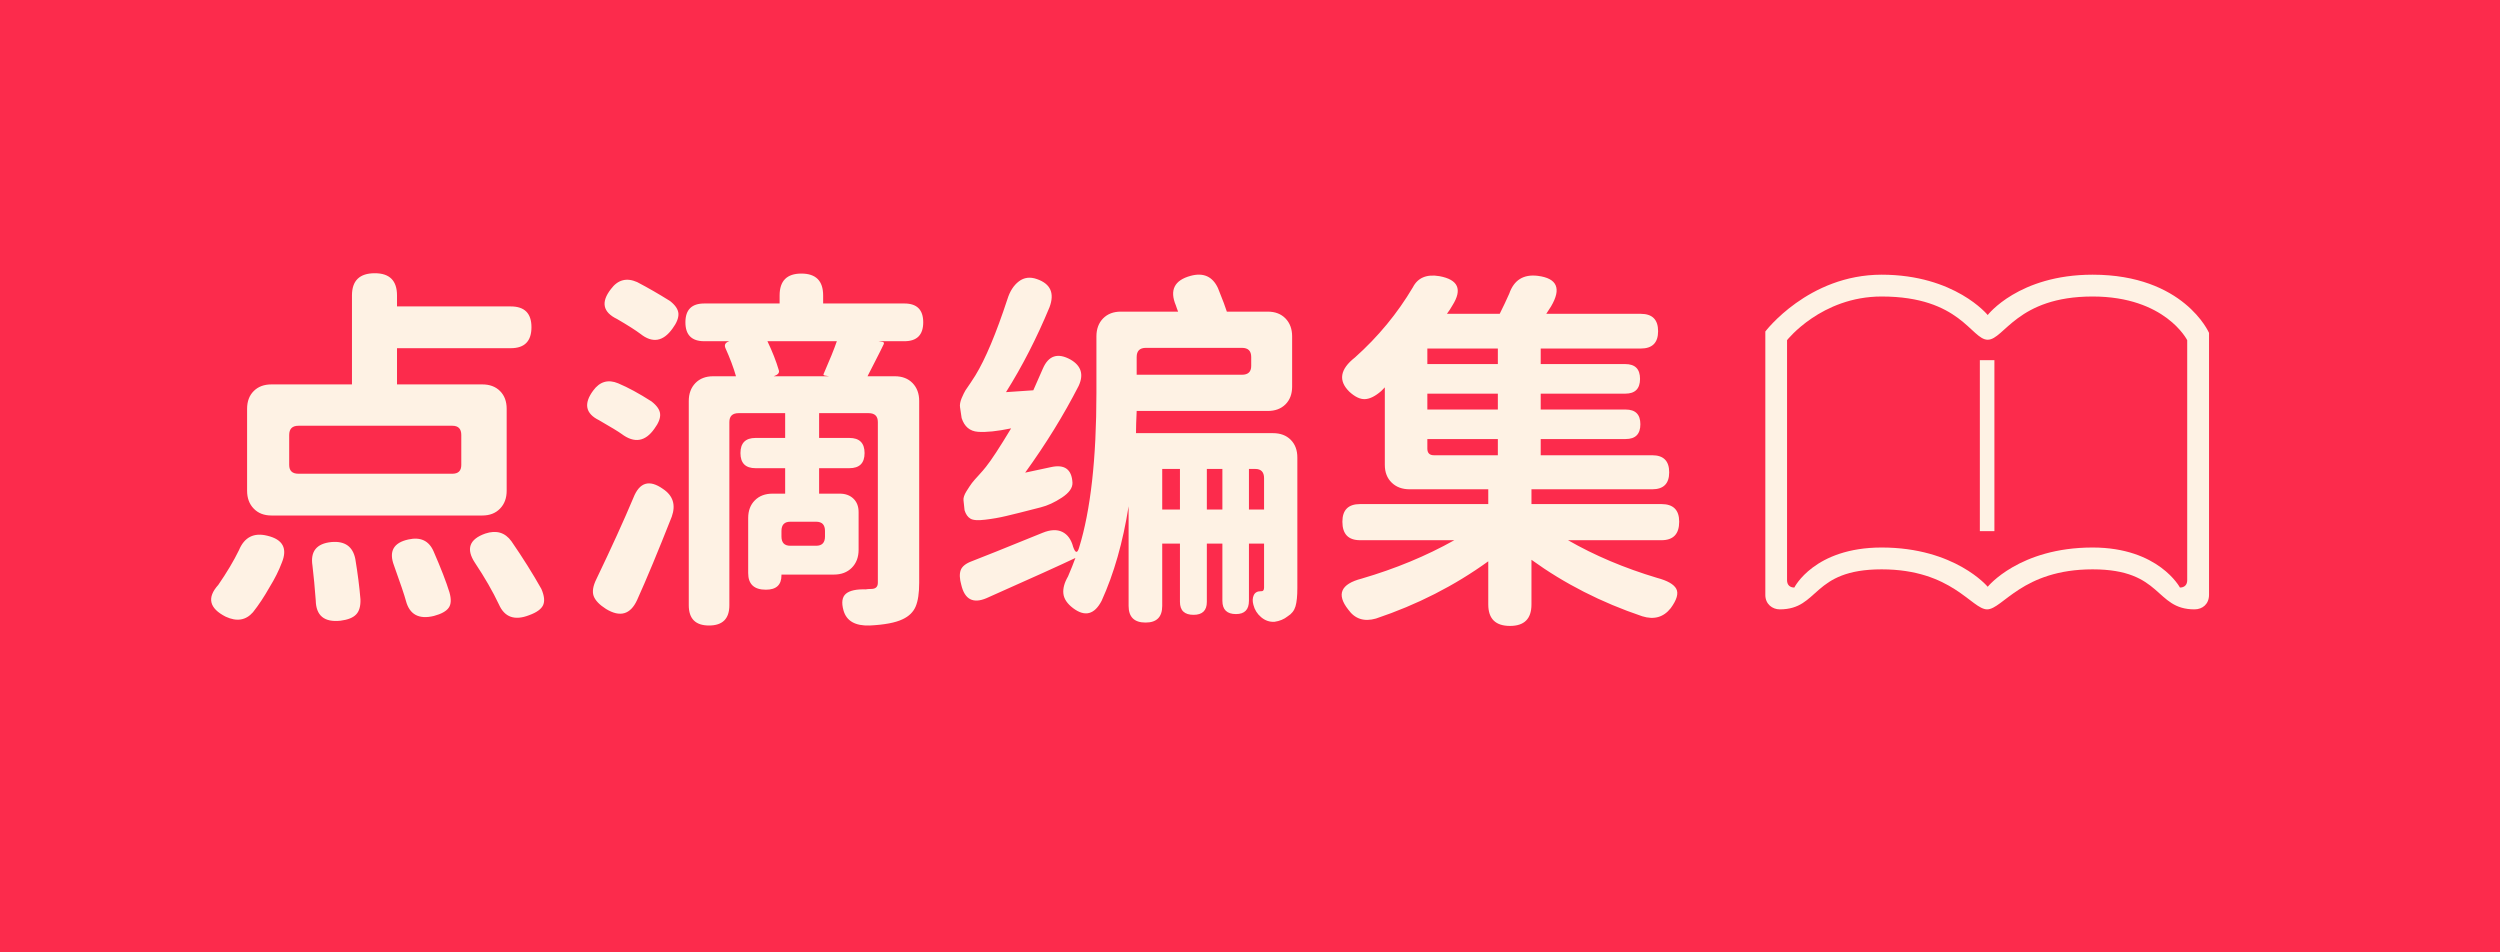 
<svg
  version="1.0"
  xmlns="http://www.w3.org/2000/svg"
  xmlns:xlink="http://www.w3.org/1999/xlink"
  width="2100"
  height="800"
>
  
  <rect
    x="0"
    y="0"
    width="100%"
    height="100%"
    fill="#fc2b4c"
    fill-opacity="1"
  ></rect>
  <svg
    version="1.0"
    xmlns="http://www.w3.org/2000/svg"
    xmlns:xlink="http://www.w3.org/1999/xlink"
    x="0"
    y="0"
    width="2400"
    height="1800"
    viewBox="0 0 340 250"
    preserveAspectRatio="xMidYMid meet"
    color-interpolation-filters="sRGB"
  >
    <defs><linearGradient id="92" x1="0%" y1="0%" x2="100%" y2="0%"><stop offset="0%" stop-color="#fa71cd"/> <stop offset="100%" stop-color="#9b59b6"/></linearGradient><linearGradient id="93" x1="0%" y1="0%" x2="100%" y2="0%"><stop offset="0%" stop-color="#f9d423"/> <stop offset="100%" stop-color="#f83600"/></linearGradient><linearGradient id="94" x1="0%" y1="0%" x2="100%" y2="0%"><stop offset="0%" stop-color="#0064d2"/> <stop offset="100%" stop-color="#1cb0f6"/></linearGradient><linearGradient id="95" x1="0%" y1="0%" x2="100%" y2="0%"><stop offset="0%" stop-color="#f00978"/> <stop offset="100%" stop-color="#3f51b1"/></linearGradient><linearGradient id="96" x1="0%" y1="0%" x2="100%" y2="0%"><stop offset="0%" stop-color="#7873f5"/> <stop offset="100%" stop-color="#ec77ab"/></linearGradient><linearGradient id="97" x1="0%" y1="0%" x2="100%" y2="0%"><stop offset="0%" stop-color="#f9d423"/> <stop offset="100%" stop-color="#e14fad"/></linearGradient><linearGradient id="98" x1="0%" y1="0%" x2="100%" y2="0%"><stop offset="0%" stop-color="#009efd"/> <stop offset="100%" stop-color="#2af598"/></linearGradient><linearGradient id="99" x1="0%" y1="0%" x2="100%" y2="0%"><stop offset="0%" stop-color="#ffcc00"/> <stop offset="100%" stop-color="#00b140"/></linearGradient><linearGradient id="100" x1="0%" y1="0%" x2="100%" y2="0%"><stop offset="0%" stop-color="#d51007"/> <stop offset="100%" stop-color="#ff8177"/></linearGradient><linearGradient id="102" x1="0%" y1="0%" x2="100%" y2="0%"><stop offset="0%" stop-color="#a2b6df"/> <stop offset="100%" stop-color="#0c3483"/></linearGradient><linearGradient id="103" x1="0%" y1="0%" x2="100%" y2="0%"><stop offset="0%" stop-color="#7ac5d8"/> <stop offset="100%" stop-color="#eea2a2"/></linearGradient><linearGradient id="104" x1="0%" y1="0%" x2="100%" y2="0%"><stop offset="0%" stop-color="#00ecbc"/> <stop offset="100%" stop-color="#007adf"/></linearGradient><linearGradient id="105" x1="0%" y1="0%" x2="100%" y2="0%"><stop offset="0%" stop-color="#b88746"/> <stop offset="100%" stop-color="#fdf5a6"/></linearGradient></defs> <g fill="#fef2e4" class="icon-text-wrapper icon-svg-group iconsvg" transform="translate(25.125,30.015)"><g class="iconsvg-imagesvg" transform="translate(184.949,0.173)"><g><rect fill="#fef2e4" fill-opacity="0" stroke-width="2" x="0" y="0" width="52.8" height="39.827" class="image-rect"/> <svg filter="url(#colors403297053)" x="0" y="0" width="52.8" height="39.827" filtersec="colorsf7456499572" class="image-svg-svg primary" style="overflow: visible;"><svg version="1.1" xmlns="http://www.w3.org/2000/svg" xmlns:xlink="http://www.w3.org/1999/xlink" x="0px" y="0px" viewBox="0 0 100 75.429" enable-background="new 0 0 100 75.429" xml:space="preserve"><path d="M96.721,75.429c-9.014,0-7.104-9.02-22.957-9.02c-15.852,0-20.295,9.02-23.776,9.02
	s-7.925-9.02-23.777-9.02c-15.85,0-13.949,9.02-22.957,9.02C1.592,75.429,0,74.243,0,72.192V12.804C0,12.804,9.677,0,26.21,0
	c16.536,0,23.91,9.092,23.91,9.092S57.092,0,73.764,0C94.33,0,100,13.116,100,13.116v59.034C100,74.198,98.578,75.429,96.721,75.429
	z M95.08,14.757c0,0-4.919-9.839-21.316-9.839c-17.08,0-19.931,9.741-23.644,9.741c-3.714,0-6.105-9.741-23.91-9.741
	c-13.585,0-21.315,9.839-21.315,9.839V68.87c0,1.023,0.614,1.64,1.64,1.64c0,0,4.481-9.021,19.676-9.021
	c16.563,0,23.91,8.848,23.91,8.848s7.109-8.848,23.643-8.848c14.897,0,19.678,9.021,19.678,9.021c1.025,0,1.641-0.616,1.641-1.64
	V14.757H95.08z"/><rect x="48.348" y="19.266" width="3.28" height="38.534"/></svg></svg> <defs><filter id="colors403297053"><feColorMatrix type="matrix" values="0 0 0 0 0.992  0 0 0 0 0.945  0 0 0 0 0.891  0 0 0 1 0" class="icon-feColorMatrix "/></filter> <filter id="colorsf7456499572"><feColorMatrix type="matrix" values="0 0 0 0 0.996  0 0 0 0 0.996  0 0 0 0 0.996  0 0 0 1 0" class="icon-fecolormatrix"/></filter> <filter id="colorsb8360547286"><feColorMatrix type="matrix" values="0 0 0 0 0  0 0 0 0 0  0 0 0 0 0  0 0 0 1 0" class="icon-fecolormatrix"/></filter></defs></g></g> <g transform="translate(0,0)"><g fill-rule="" class="tp-name iconsvg-namesvg"><g transform="scale(1)"><g><path d="M13.23-14.24L13.23-14.24 31.55-14.24Q32.61-14.24 32.61-15.29L32.61-15.29 32.61-18.85Q32.61-19.95 31.55-19.95L31.55-19.95 13.23-19.95Q12.13-19.95 12.13-18.85L12.13-18.85 12.13-15.29Q12.13-14.24 13.23-14.24ZM35.11-9.27L35.11-9.27 10.02-9.27Q8.7-9.27 7.91-10.09 7.12-10.9 7.12-12.22L7.12-12.22 7.12-21.97Q7.12-23.29 7.91-24.08 8.7-24.87 10.02-24.87L10.02-24.87 19.6-24.87 19.6-35.46Q19.6-38.1 22.32-38.1L22.32-38.1Q24.96-38.1 24.96-35.46L24.96-35.46 24.96-34.15 38.5-34.15Q40.96-34.15 40.96-31.68L40.96-31.68Q40.96-29.18 38.5-29.18L38.5-29.18 24.96-29.18 24.96-24.87 35.11-24.87Q36.43-24.87 37.22-24.08 38.01-23.29 38.01-21.97L38.01-21.97 38.01-12.22Q38.01-10.9 37.22-10.09 36.43-9.27 35.11-9.27ZM9.8-0.75L9.8-0.75Q8.83 0.97 7.82 2.24L7.82 2.24Q6.55 3.69 4.57 2.77L4.57 2.77Q1.63 1.27 3.69-1.01L3.69-1.01Q5.23-3.25 6.15-5.14L6.15-5.14Q7.12-7.47 9.54-6.86L9.54-6.86Q12.3-6.2 11.25-3.65L11.25-3.65Q10.72-2.24 9.8-0.75ZM15.29 0.83L15.29 0.83Q15.12-1.45 14.9-3.3L14.9-3.3Q14.5-5.84 17.14-6.11L17.14-6.11Q19.56-6.33 20-4.09L20-4.09Q20.43-1.49 20.61 0.7L20.61 0.7Q20.65 1.93 20.1 2.5 19.56 3.08 18.24 3.25L18.24 3.25Q15.34 3.56 15.29 0.83ZM26.02 0.88L26.02 0.88Q25.75-0.13 24.61-3.3L24.61-3.3Q23.64-5.84 26.32-6.42L26.32-6.42Q28.48-6.9 29.31-5.01L29.31-5.01Q30.63-1.98 31.2-0.13L31.2-0.13Q31.55 1.1 31.11 1.71 30.67 2.33 29.36 2.68L29.36 2.68Q26.67 3.34 26.02 0.88ZM37.09 1.32L37.09 1.32Q35.99-1.01 34.23-3.65L34.23-3.65Q32.61-6.11 35.46-7.12L35.46-7.12Q37.44-7.78 38.58-6.2L38.58-6.2Q40.61-3.25 42.14-0.53L42.14-0.53Q42.67 0.7 42.34 1.41 42.01 2.11 40.69 2.59L40.69 2.59Q38.1 3.6 37.09 1.32ZM48.69-1.71L48.69-1.71Q51.37-7.29 53.09-11.38L53.09-11.38Q54.18-14.15 56.6-12.44L56.6-12.44Q58.4-11.25 57.66-9.14L57.66-9.14Q55.2-2.9 53.53 0.79L53.53 0.79Q52.34 3.38 49.83 1.85L49.83 1.85Q48.65 1.1 48.36 0.31 48.08-0.48 48.69-1.71ZM51.68-18.98L51.68-18.98Q51.2-19.34 49-20.61L49-20.61Q46.58-21.8 48.3-24.13L48.3-24.13Q49.48-25.75 51.28-25L51.28-25Q53.04-24.26 55.24-22.85L55.24-22.85Q56.21-22.1 56.27-21.36 56.34-20.61 55.59-19.6L55.59-19.6Q53.96-17.27 51.68-18.98ZM53.92-30.89L53.92-30.89Q53.04-31.55 51.15-32.65L51.15-32.65Q48.6-33.88 50.41-36.21L50.41-36.21Q51.64-37.88 53.53-37.05L53.53-37.05Q55.46-36.04 57.44-34.8L57.44-34.8Q58.4-34.06 58.45-33.29 58.49-32.52 57.74-31.51L57.74-31.51Q56.07-29.18 53.92-30.89ZM77.3-30.01L77.3-30.01 69.04-30.01Q69.92-28.17 70.4-26.54L70.4-26.54Q70.53-26.1 69.79-25.84L69.79-25.84 76.38-25.84 75.85-25.93Q75.67-25.97 75.72-26.1L75.72-26.1Q76.82-28.61 77.3-30.01ZM71.76-5.67L71.76-5.67 74.84-5.67Q75.89-5.67 75.89-6.77L75.89-6.77 75.89-7.43Q75.89-8.53 74.84-8.53L74.84-8.53 71.76-8.53Q70.71-8.53 70.71-7.43L70.71-7.43 70.71-6.77Q70.71-5.67 71.76-5.67ZM75.67-35.46L75.67-34.5 85.34-34.5Q87.58-34.5 87.58-32.26 87.58-30.01 85.34-30.01L85.34-30.01 82.27-30.01 82.75-29.93Q82.97-29.88 82.88-29.66L82.88-29.66Q82.53-28.92 81.87-27.64 81.21-26.37 80.95-25.84L80.95-25.84 84.2-25.84Q85.52-25.84 86.31-25.03 87.1-24.21 87.1-22.9L87.1-22.9 87.1-1.27Q87.1 0.57 86.68 1.56 86.26 2.55 85.12 3.08L85.12 3.08Q83.85 3.69 81.21 3.82L81.21 3.82Q78.62 3.91 78.09 2.02L78.09 2.02Q77.7 0.62 78.38 0.04 79.06-0.53 80.73-0.48L80.73-0.48Q80.99-0.53 81.39-0.53L81.39-0.53Q82.18-0.53 82.18-1.27L82.18-1.27 82.18-20.39Q82.18-21.45 81.08-21.45L81.08-21.45 75.19-21.45 75.19-18.5 78.79-18.5Q80.6-18.5 80.6-16.7 80.6-14.9 78.79-14.9L78.79-14.9 75.19-14.9 75.19-11.87 77.65-11.87Q78.66-11.87 79.28-11.27 79.89-10.68 79.89-9.67L79.89-9.67 79.89-5.19Q79.89-3.87 79.08-3.05 78.27-2.24 76.95-2.24L76.95-2.24 70.71-2.24 70.71-2.15Q70.71-0.44 68.86-0.44L68.86-0.44Q66.75-0.44 66.75-2.42L66.75-2.42 66.75-8.96Q66.75-10.28 67.54-11.07 68.33-11.87 69.65-11.87L69.65-11.87 71.15-11.87 71.15-14.9 67.63-14.9Q65.83-14.9 65.83-16.7 65.83-18.5 67.63-18.5L67.63-18.5 71.15-18.5 71.15-21.45 65.61-21.45Q64.51-21.45 64.51-20.39L64.51-20.39 64.51 1.41Q64.51 3.82 62.09 3.82 59.68 3.82 59.68 1.41L59.68 1.41 59.68-22.9Q59.68-24.21 60.47-25.03 61.26-25.84 62.58-25.84L62.58-25.84 65.3-25.84Q64.86-27.38 64.03-29.22L64.03-29.22Q63.81-29.79 64.51-30.01L64.51-30.01 61.52-30.01Q59.28-30.01 59.28-32.26 59.28-34.5 61.52-34.5L61.52-34.5 70.49-34.5 70.49-35.46Q70.49-38.06 73.08-38.06 75.67-38.06 75.67-35.46L75.67-35.46ZM106.08-24.7L106.08-24.7Q103.4-19.47 99.71-14.37L99.71-14.37 102.79-15.03Q105.21-15.56 105.34-13.18L105.34-13.18Q105.38-12.26 104.08-11.4 102.79-10.55 101.56-10.24L101.56-10.24Q98.66-9.49 97.45-9.21 96.24-8.92 94.94-8.77 93.65-8.61 93.19-8.9 92.72-9.18 92.5-9.89L92.5-9.89Q92.42-10.68 92.37-11.1 92.33-11.51 92.72-12.15 93.12-12.79 93.38-13.14 93.65-13.49 94.2-14.08 94.75-14.68 95.05-15.07L95.05-15.07Q95.98-16.22 98.04-19.64L98.04-19.64Q95.54-19.12 94.09-19.23 92.64-19.34 92.15-20.87L92.15-20.87Q92.02-21.71 91.96-22.15 91.89-22.59 92.15-23.23 92.42-23.86 92.61-24.17 92.81-24.48 93.21-25.05 93.6-25.62 93.78-25.93L93.78-25.93Q95.58-28.87 97.6-35.02L97.6-35.02Q98.04-36.43 98.96-37.13 99.89-37.84 101.12-37.4L101.12-37.4Q103.54-36.56 102.61-34.06L102.61-34.06Q100.33-28.56 97.43-23.95L97.43-23.95 100.68-24.17Q101.38-25.8 101.82-26.76L101.82-26.76Q102.83-29.09 105.12-27.82L105.12-27.82Q107.01-26.72 106.08-24.7ZM127.09-14.81L126.34-14.81 126.34-9.98 128.14-9.98 128.14-13.71Q128.14-14.81 127.09-14.81L127.09-14.81ZM123.18-14.81L121.33-14.81 121.33-9.98 123.18-9.98 123.18-14.81ZM118.13-14.81L116.02-14.81 116.02-9.98 118.13-9.98 118.13-14.81ZM112.98-28.13L112.98-26.02 125.51-26.02Q126.61-26.02 126.61-27.07L126.61-27.07 126.61-28.13Q126.61-29.22 125.51-29.22L125.51-29.22 114.08-29.22Q112.98-29.22 112.98-28.13L112.98-28.13ZM112.9-19.07L112.9-19.07 129.2-19.07Q130.52-19.07 131.31-18.28 132.1-17.49 132.1-16.17L132.1-16.17 132.1-0.62Q132.1 0.79 131.88 1.54 131.66 2.29 130.96 2.72L130.96 2.72Q130.3 3.25 129.38 3.38L129.38 3.38Q128.5 3.43 127.79 2.83 127.09 2.24 126.87 1.36L126.87 1.36Q126.69 0.7 126.91 0.22 127.13-0.26 127.75-0.26L127.75-0.26 127.84-0.26Q128.14-0.26 128.14-0.7L128.14-0.7 128.14-5.93 126.34-5.93 126.34 0.88Q126.34 2.46 124.8 2.46L124.8 2.46Q123.18 2.46 123.18 0.88L123.18 0.88 123.18-5.93 121.33-5.93 121.33 1.01Q121.33 2.55 119.75 2.55L119.75 2.55Q118.13 2.55 118.13 1.01L118.13 1.01 118.13-5.93 116.02-5.93 116.02 1.49Q116.02 3.47 114.04 3.47L114.04 3.47Q112.02 3.47 112.02 1.49L112.02 1.49 112.02-10.37Q111.01-3.96 108.81 0.88L108.81 0.88Q107.53 3.34 105.42 1.76L105.42 1.76Q104.37 0.97 104.26 0.04 104.15-0.88 104.81-2.02L104.81-2.02Q105.34-3.25 105.69-4.22L105.69-4.22Q103.32-3.08 95.1 0.57L95.1 0.57Q92.72 1.58 92.11-1.01L92.11-1.01Q91.8-2.11 92.04-2.77 92.29-3.43 93.34-3.82L93.34-3.82Q94.97-4.44 101.78-7.21L101.78-7.21Q103.18-7.78 104.13-7.32 105.07-6.86 105.42-5.54L105.42-5.54Q105.82-4.39 106.13-5.45L106.13-5.45Q108.19-12.13 108.19-23.86L108.19-23.86 108.19-30.59Q108.19-31.9 108.98-32.72 109.78-33.53 111.09-33.53L111.09-33.53 117.91-33.53Q117.86-33.66 117.77-33.9 117.69-34.15 117.64-34.28L117.64-34.28Q116.5-37 119.4-37.79L119.4-37.79Q121.68-38.41 122.65-36.34L122.65-36.34Q123.53-34.15 123.71-33.53L123.71-33.53 128.58-33.53Q129.9-33.53 130.69-32.72 131.48-31.9 131.48-30.59L131.48-30.59 131.48-24.61Q131.48-23.29 130.69-22.5 129.9-21.71 128.58-21.71L128.58-21.71 112.98-21.71Q112.9-20.04 112.9-19.07ZM155.96-16.44L155.96-18.37 147.57-18.37 147.57-17.23Q147.57-16.44 148.36-16.44L148.36-16.44 155.96-16.44ZM147.57-29.14L147.57-27.29 155.96-27.29 155.96-29.14 147.57-29.14ZM147.57-23.77L147.57-21.88 155.96-21.88 155.96-23.77 147.57-23.77ZM159.96-12.39L159.96-10.63 175.43-10.63Q177.54-10.63 177.54-8.53L177.54-8.53Q177.54-6.33 175.43-6.33L175.43-6.33 164.31-6.33Q169.06-3.6 174.9-1.85L174.9-1.85Q176.75-1.36 177.19-0.55 177.63 0.26 176.53 1.76L176.53 1.76Q175.25 3.38 173.14 2.72L173.14 2.72Q165.85 0.26 159.96-4L159.96-4 159.96 1.32Q159.96 3.87 157.41 3.87L157.41 3.87Q154.82 3.87 154.82 1.32L154.82 1.32 154.82-3.82Q148.8 0.53 141.46 2.99L141.46 2.99Q139.35 3.6 138.16 1.93L138.16 1.93Q136.01-0.79 139.75-1.76L139.75-1.76Q145.77-3.52 150.78-6.33L150.78-6.33 139.57-6.33Q137.46-6.33 137.46-8.53L137.46-8.53Q137.46-10.63 139.57-10.63L139.57-10.63 154.82-10.63 154.82-12.39 145.46-12.39Q144.14-12.39 143.33-13.18 142.51-13.97 142.51-15.29L142.51-15.29 142.51-24.52 142.08-24.08Q141.02-23.16 140.16-23.12 139.31-23.07 138.3-23.99L138.3-23.99Q136.27-25.97 138.96-28.08L138.96-28.08Q143.09-31.77 145.85-36.43L145.85-36.43Q146.73-38.14 149.02-37.75L149.02-37.75Q152.36-37.13 150.56-34.28L150.56-34.28Q150.47-34.1 150.25-33.77 150.03-33.44 149.9-33.27L149.9-33.27 156.18-33.27Q156.8-34.5 157.32-35.68L157.32-35.68Q158.16-38.1 160.71-37.79L160.71-37.79Q164.18-37.35 162.29-34.15L162.29-34.15Q162.2-34.01 161.72-33.27L161.72-33.27 172.97-33.27Q175.03-33.27 175.03-31.2 175.03-29.14 172.97-29.14L172.97-29.14 161.06-29.14 161.06-27.29 171.12-27.29Q172.88-27.29 172.88-25.53 172.88-23.77 171.12-23.77L171.12-23.77 161.06-23.77 161.06-21.88 171.17-21.88Q172.92-21.88 172.92-20.13 172.92-18.37 171.17-18.37L171.17-18.37 161.06-18.37 161.06-16.44 174.33-16.44Q176.35-16.44 176.35-14.41 176.35-12.39 174.33-12.39L174.33-12.39 159.96-12.39Z" transform="translate(-2.841, 38.1)"/></g> </g></g> </g></g><defs v-gra="od"/>
  </svg>
</svg>


